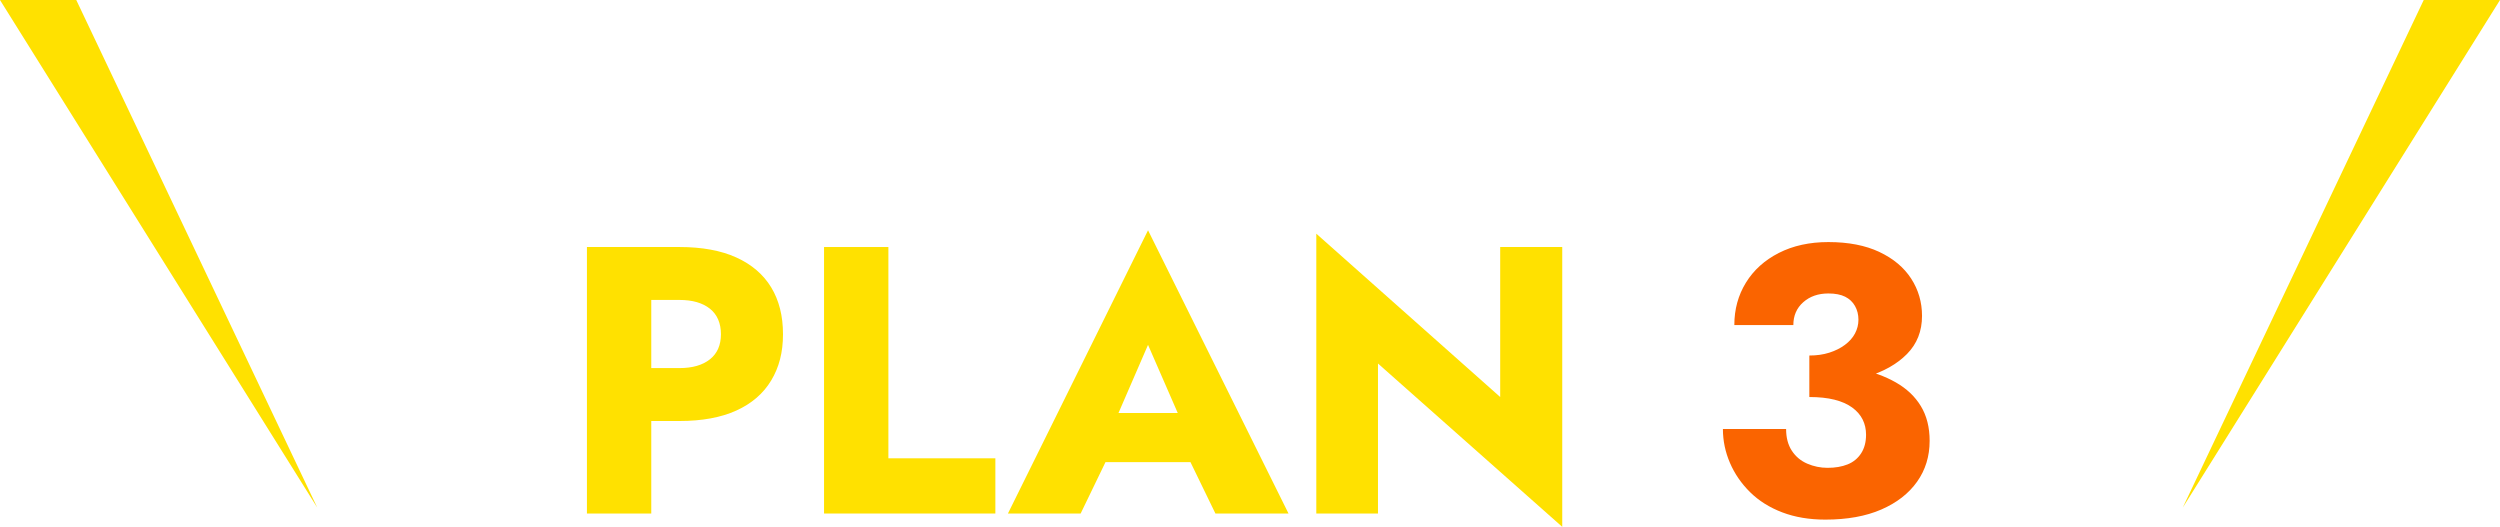 <?xml version="1.0" encoding="UTF-8"?><svg id="_イヤー_2" xmlns="http://www.w3.org/2000/svg" viewBox="0 0 394 83.03"><defs><style>.cls-1{fill:#fa6400;}.cls-2{fill:#ffe100;}</style></defs><g id="_かみ"><g><g><path class="cls-2" d="M102.64,38.93v42h-10.14V38.93h10.14Zm-3.78,0h8.22c3.56,0,6.55,.55,8.97,1.65,2.42,1.1,4.25,2.67,5.49,4.71,1.24,2.04,1.86,4.5,1.86,7.38s-.62,5.23-1.86,7.29c-1.24,2.06-3.07,3.64-5.49,4.74-2.42,1.1-5.41,1.65-8.97,1.65h-8.22v-8.34h8.22c2.04,0,3.64-.46,4.8-1.38,1.16-.92,1.74-2.24,1.74-3.96s-.58-3.1-1.74-4.02c-1.16-.92-2.76-1.38-4.8-1.38h-8.22v-8.34Z"/><path class="cls-2" d="M140.01,38.93v33.3h16.86v8.7h-27V38.93h10.14Z"/><path class="cls-2" d="M175.05,67.91l.48,2.22-5.22,10.8h-11.46l22.08-44.64,22.14,44.64h-11.52l-5.04-10.38,.36-2.58-5.94-13.62-5.88,13.56Zm-4.38-2.82h20.82l.66,7.74h-22.2l.72-7.74Z"/><path class="cls-2" d="M246.21,38.93v44.1l-29.04-25.74v23.64h-9.72V36.83l28.98,25.74v-23.64h9.78Z"/><path class="cls-1" d="M280.89,80.75c-2-.76-3.69-1.82-5.07-3.18-1.38-1.36-2.44-2.9-3.18-4.62-.74-1.72-1.11-3.5-1.11-5.34h9.96c0,1.36,.3,2.5,.9,3.42,.6,.92,1.41,1.6,2.43,2.04,1.02,.44,2.09,.66,3.21,.66,1.2,0,2.25-.18,3.15-.54,.9-.36,1.61-.94,2.13-1.74,.52-.8,.78-1.78,.78-2.94,0-.88-.18-1.68-.54-2.4-.36-.72-.91-1.35-1.65-1.89-.74-.54-1.67-.95-2.79-1.23-1.12-.28-2.44-.42-3.96-.42v-5.16c2.76,0,5.29,.23,7.59,.69,2.3,.46,4.31,1.18,6.03,2.16,1.72,.98,3.04,2.23,3.96,3.75,.92,1.52,1.38,3.34,1.38,5.46,0,2.44-.66,4.59-1.98,6.45-1.32,1.86-3.2,3.32-5.64,4.38-2.44,1.06-5.38,1.59-8.82,1.59-2.52,0-4.78-.38-6.78-1.14Zm4.26-24.72c1.16,0,2.21-.15,3.15-.45,.94-.3,1.76-.71,2.46-1.23,.7-.52,1.23-1.12,1.59-1.8,.36-.68,.54-1.4,.54-2.16,0-.8-.18-1.52-.54-2.16-.36-.64-.88-1.13-1.56-1.47-.68-.34-1.56-.51-2.64-.51-1.6,0-2.92,.46-3.96,1.38-1.04,.92-1.56,2.12-1.56,3.6h-9.3c0-2.48,.61-4.71,1.83-6.69,1.22-1.98,2.95-3.54,5.19-4.68,2.24-1.14,4.84-1.71,7.8-1.71,3.16,0,5.84,.52,8.04,1.56,2.2,1.04,3.87,2.44,5.01,4.2,1.14,1.76,1.71,3.72,1.71,5.88,0,2.4-.79,4.4-2.37,6-1.58,1.6-3.71,2.8-6.39,3.6-2.68,.8-5.68,1.2-9,1.2v-4.56Z"/></g><g><polygon class="cls-2" points="344 80 381.98 0 394 0 344 80"/><polygon class="cls-2" points="50 80 12.02 0 0 0 50 80"/></g></g></g></svg>